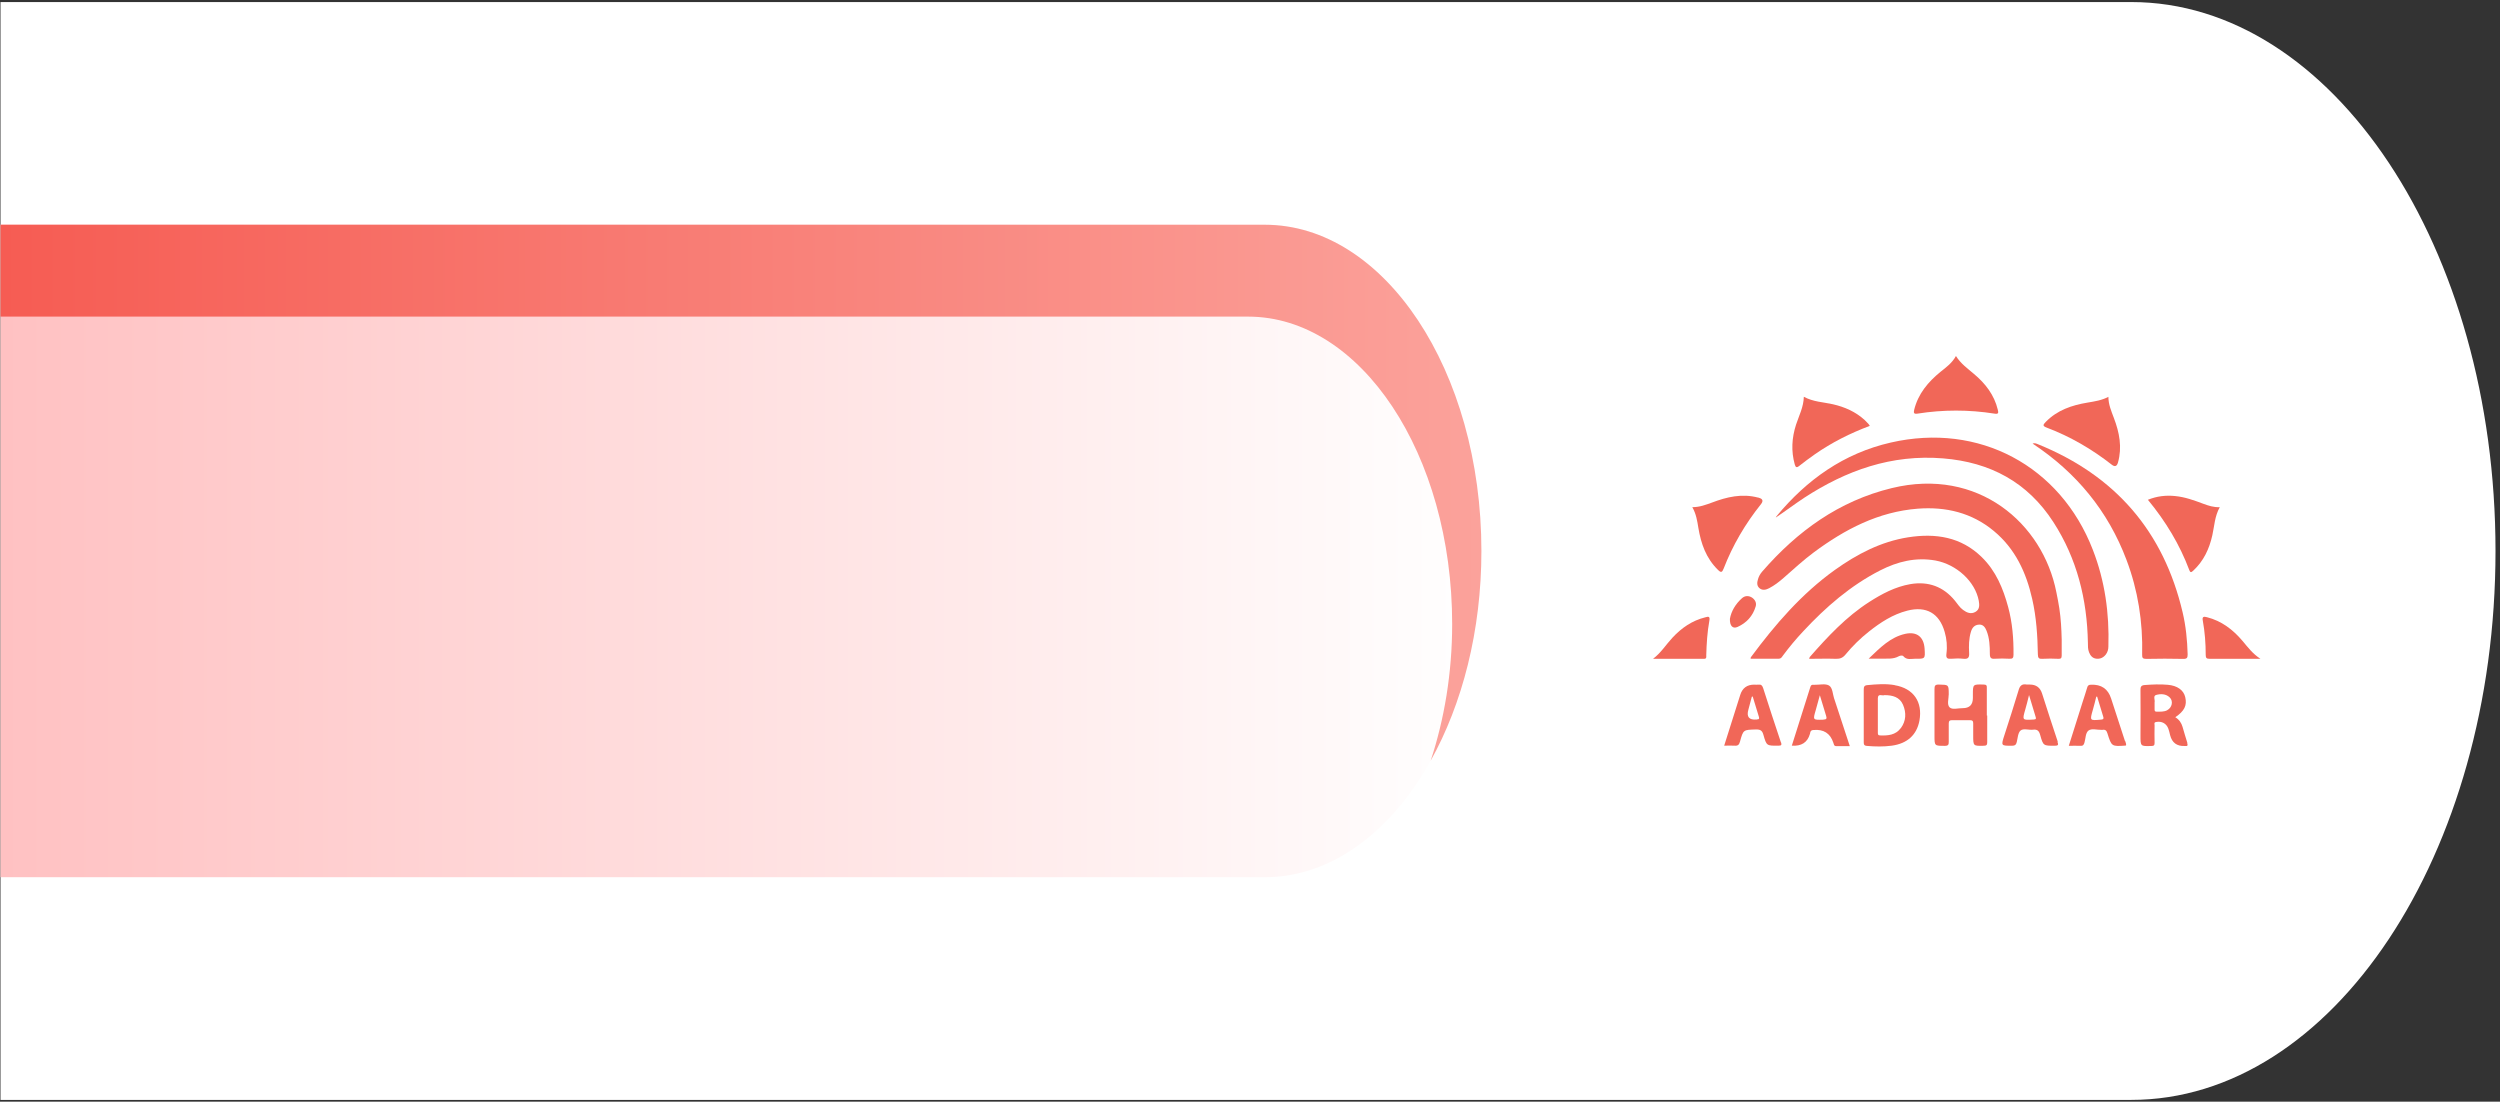 <svg width="295" height="130" viewBox="0 0 295 130" fill="none" xmlns="http://www.w3.org/2000/svg">
<rect x="0" y="0" width="295" height="130" fill="#333333" stroke="none"/>
<path d="M294.47 65.016C294.47 100.783 275.219 129.789 251.475 129.789H0.059V0.242H251.475C275.229 0.242 294.47 29.239 294.47 65.016Z" fill="white"/>
<path d="M174.804 65.016C174.804 86.276 163.364 103.512 149.245 103.512H0.059V26.51H149.245C163.364 26.51 174.804 43.746 174.804 65.006V65.016Z" fill="url(#paint0_linear_8468_6119)"/>
<path d="M147.273 37.361C160.574 37.361 171.356 53.603 171.356 73.634C171.356 79.439 170.425 84.897 168.818 89.764C172.55 83.069 174.806 74.45 174.806 65.016C174.806 43.756 163.366 26.52 149.247 26.52H0.061V37.361H147.264H147.273Z" fill="url(#paint1_linear_8468_6119)"/>
<path d="M213.474 77.74C213.511 77.637 213.53 77.572 213.549 77.534C215.664 75.124 217.845 72.779 220.58 71.026C222.075 70.069 223.645 69.234 225.431 68.925C227.546 68.569 229.313 69.216 230.676 70.876C230.986 71.251 231.24 71.682 231.644 71.973C232.086 72.301 232.584 72.507 233.11 72.198C233.618 71.898 233.58 71.391 233.496 70.894C233.073 68.606 230.864 66.599 228.382 66.14C226.051 65.727 223.917 66.262 221.868 67.303C218.362 69.094 215.438 71.635 212.778 74.496C211.913 75.415 211.105 76.39 210.353 77.403C210.24 77.572 210.137 77.731 209.883 77.731C208.783 77.722 207.683 77.731 206.574 77.731C206.574 77.656 206.574 77.59 206.602 77.553C209.46 73.698 212.571 70.079 216.51 67.256C219.123 65.389 221.943 63.908 225.167 63.401C228.41 62.895 231.409 63.355 233.843 65.737C235.517 67.368 236.372 69.441 236.964 71.635C237.462 73.483 237.613 75.368 237.594 77.262C237.594 77.628 237.491 77.759 237.105 77.731C236.541 77.703 235.968 77.693 235.413 77.731C234.953 77.768 234.802 77.647 234.802 77.159C234.802 76.249 234.765 75.311 234.417 74.439C234.248 74.008 233.994 73.651 233.477 73.708C232.979 73.755 232.716 74.073 232.575 74.533C232.321 75.358 232.311 76.202 232.358 77.046C232.396 77.628 232.208 77.797 231.644 77.731C231.202 77.684 230.742 77.693 230.281 77.731C229.811 77.768 229.604 77.693 229.679 77.14C229.792 76.277 229.717 75.405 229.472 74.57C228.843 72.357 227.292 71.485 225.064 72.057C223.344 72.498 221.896 73.445 220.524 74.533C219.518 75.33 218.597 76.23 217.779 77.225C217.459 77.618 217.13 77.759 216.632 77.74C215.598 77.703 214.564 77.74 213.493 77.74H213.474Z" fill="#F16758"/>
<path d="M243.28 75.45V77.363C243.28 77.654 243.176 77.757 242.885 77.739C242.255 77.71 241.635 77.701 241.014 77.739C240.591 77.767 240.479 77.654 240.469 77.223C240.432 75.028 240.291 72.834 239.802 70.686C239.097 67.554 237.8 64.75 235.262 62.649C232.677 60.502 229.612 59.77 226.294 60.024C221.641 60.389 217.693 62.462 214.037 65.172C212.777 66.11 211.63 67.17 210.455 68.201C209.929 68.661 209.384 69.083 208.754 69.411C208.387 69.599 207.992 69.702 207.635 69.42C207.278 69.13 207.325 68.726 207.447 68.332C207.541 68.004 207.71 67.713 207.936 67.451C212.072 62.687 216.988 59.114 223.23 57.595C233.41 55.119 241.052 61.74 242.65 69.88C242.782 70.499 242.894 71.127 242.998 71.765C243.186 72.993 243.252 74.231 243.28 75.469H243.289L243.28 75.45Z" fill="#F16758"/>
<path d="M209.535 61.094C209.535 61.094 209.591 60.972 209.629 60.916C213.201 56.602 217.572 53.488 223.108 52.222C233.514 49.831 243.121 54.961 246.956 64.883C248.385 68.559 248.911 72.376 248.789 76.296C248.789 76.633 248.695 76.961 248.479 77.243C248.187 77.609 247.802 77.787 247.332 77.721C246.89 77.655 246.655 77.346 246.505 76.961C246.364 76.605 246.373 76.23 246.373 75.846C246.279 70.744 245.095 65.933 242.294 61.6C239.257 56.902 234.849 54.539 229.284 54.089C223.212 53.592 217.854 55.505 212.881 58.749C211.744 59.5 210.672 60.316 209.525 61.084L209.535 61.094Z" fill="#F16758"/>
<path d="M239.84 52.344C240.094 52.241 240.282 52.344 240.479 52.419C249.616 56.124 255.312 62.716 257.549 72.254C257.935 73.885 258.095 75.536 258.142 77.205C258.142 77.599 258.076 77.758 257.634 77.749C256.177 77.712 254.711 77.721 253.263 77.749C252.84 77.749 252.765 77.627 252.774 77.243C252.868 73.398 252.285 69.656 250.922 66.055C248.751 60.306 245.029 55.777 239.849 52.344H239.84Z" fill="#F16758"/>
<path d="M230.797 42C231.37 42.919 232.188 43.491 232.921 44.119C234.275 45.254 235.318 46.595 235.741 48.349C235.845 48.752 235.798 48.883 235.346 48.808C232.32 48.33 229.293 48.33 226.266 48.808C225.843 48.874 225.787 48.733 225.871 48.368C226.332 46.473 227.516 45.067 228.992 43.866C229.66 43.332 230.346 42.844 230.806 42H230.797Z" fill="#F16758"/>
<path d="M248.789 46.81C248.789 47.73 249.137 48.517 249.438 49.324C250.087 51.031 250.434 52.775 249.917 54.594C249.786 55.035 249.551 55.11 249.194 54.838C246.862 53.009 244.306 51.518 241.533 50.468C240.987 50.262 241.072 50.13 241.401 49.783C242.755 48.395 244.475 47.814 246.336 47.505C247.182 47.364 248.009 47.242 248.799 46.82H248.789V46.81Z" fill="#F16758"/>
<path d="M212.853 46.819C213.971 47.429 215.165 47.448 216.274 47.701C217.675 48.02 218.953 48.583 220.025 49.558C220.175 49.699 220.316 49.849 220.457 49.999C220.523 50.064 220.561 50.149 220.636 50.252C218.314 51.124 216.133 52.221 214.122 53.628C213.511 54.059 212.9 54.51 212.308 54.978C211.988 55.241 211.875 55.128 211.781 54.8C211.339 53.225 211.433 51.668 211.932 50.111C212.279 49.051 212.825 48.039 212.853 46.801V46.819Z" fill="#F16758"/>
<path d="M261.939 59.837C261.328 60.925 261.3 62.078 261.056 63.157C260.699 64.761 260.031 66.205 258.8 67.34C258.593 67.518 258.48 67.63 258.339 67.274C257.202 64.254 255.557 61.525 253.451 58.974C254.513 58.543 255.566 58.421 256.666 58.534C257.832 58.646 258.903 59.04 259.984 59.443C260.586 59.668 261.197 59.875 261.939 59.847V59.837Z" fill="#F16758"/>
<path d="M199.703 59.846C200.568 59.846 201.282 59.565 202.016 59.302C203.764 58.637 205.55 58.215 207.439 58.712C207.477 58.712 207.515 58.712 207.552 58.74C208.01 58.865 208.091 59.115 207.796 59.49C205.945 61.806 204.459 64.329 203.388 67.096C203.209 67.555 203.078 67.602 202.721 67.246C201.32 65.876 200.718 64.16 200.408 62.294C200.277 61.487 200.154 60.662 199.703 59.865V59.846Z" fill="#F16758"/>
<path d="M234.492 84.436V87.587C234.492 87.887 234.417 87.999 234.088 87.999C232.838 88.028 232.838 88.037 232.838 86.79V85.383C232.838 85.102 232.772 84.98 232.453 84.98C231.748 84.989 231.052 84.989 230.347 84.98C230.056 84.98 229.952 85.083 229.952 85.374C229.962 86.077 229.952 86.799 229.952 87.512C229.952 87.849 229.915 88.009 229.492 88.009C228.27 88.009 228.27 88.018 228.27 86.837V81.322C228.27 80.919 228.335 80.769 228.796 80.778C229.952 80.807 229.943 80.778 229.952 81.913C229.952 82.448 229.708 83.142 230.065 83.479C230.394 83.779 231.071 83.554 231.597 83.564C232.399 83.564 232.8 83.164 232.8 82.363V81.969C232.8 80.732 232.8 80.741 234.079 80.778C234.389 80.778 234.464 80.891 234.445 81.172V84.436H234.502H234.492Z" fill="#F16758"/>
<path d="M266.752 77.74H263.001C262.249 77.74 261.488 77.73 260.736 77.74C260.379 77.74 260.275 77.637 260.275 77.299C260.275 75.93 260.172 74.57 259.928 73.22C259.834 72.741 260.059 72.741 260.407 72.826C262.146 73.266 263.481 74.289 264.618 75.63C265.229 76.352 265.793 77.13 266.733 77.74H266.743H266.752Z" fill="#F16758"/>
<path d="M195.059 77.739C195.999 77.035 196.591 76.06 197.343 75.254C198.414 74.1 199.665 73.228 201.225 72.843C201.592 72.74 201.798 72.703 201.704 73.247C201.46 74.588 201.375 75.966 201.338 77.326C201.338 77.514 201.404 77.757 201.056 77.739H195.059Z" fill="#F16758"/>
<path d="M220.494 77.73C221.857 76.426 223.06 75.188 224.818 74.794C226.181 74.494 227.008 75.15 227.102 76.538C227.178 77.739 227.178 77.748 225.993 77.73C225.523 77.73 224.997 77.917 224.593 77.429C224.489 77.308 224.207 77.354 224.057 77.439C223.389 77.814 222.666 77.701 221.951 77.72H220.494V77.73Z" fill="#F16758"/>
<path d="M204.13 73.022C204.281 72.14 204.779 71.278 205.559 70.584C205.888 70.293 206.311 70.255 206.725 70.508C207.11 70.762 207.298 71.156 207.167 71.568C206.838 72.684 206.095 73.5 205.033 73.978C204.469 74.231 204.102 73.866 204.13 73.022Z" fill="#F16758"/>
<path d="M223.578 80.844C222.507 80.656 221.435 80.74 220.354 80.844C219.969 80.872 219.922 81.059 219.922 81.388C219.931 82.4 219.922 83.413 219.922 84.417V87.615C219.922 87.896 219.997 87.99 220.288 88.018C221.275 88.102 222.253 88.121 223.231 87.99C225.064 87.737 226.173 86.724 226.492 85.045C226.897 82.841 225.806 81.228 223.569 80.853L223.578 80.844ZM224.293 85.917C223.682 86.742 222.779 86.817 221.839 86.78C221.595 86.78 221.586 86.63 221.586 86.442V82.4C221.586 81.772 222.121 82.147 222.366 82.025C223.325 82.025 224.161 82.25 224.556 83.16C224.96 84.107 224.923 85.082 224.293 85.927V85.917Z" fill="#F16758"/>
<path d="M258.104 87.651C257.897 87.032 257.737 86.404 257.54 85.766C257.399 85.297 257.155 84.922 256.685 84.632C257.766 83.9 258.085 83.244 257.86 82.268C257.672 81.443 256.929 80.899 255.792 80.805C254.889 80.721 253.977 80.768 253.075 80.833C252.652 80.862 252.567 81.049 252.577 81.443C252.605 83.225 252.577 85.007 252.577 86.788C252.577 88.073 252.577 88.064 253.855 88.026C254.147 88.026 254.25 87.951 254.241 87.651C254.212 86.957 254.241 86.263 254.241 85.569C254.241 85.429 254.137 85.241 254.429 85.194C255.077 85.072 255.641 85.363 255.867 85.991C255.961 86.235 256.008 86.498 256.074 86.751C256.299 87.632 256.863 88.064 257.784 88.026H257.831C258.142 88.073 258.179 87.951 258.095 87.689L258.104 87.651ZM255.735 83.806C255.34 84.013 254.889 83.975 254.457 83.975C254.278 83.975 254.241 83.872 254.241 83.722V82.878C254.316 82.587 254.034 82.118 254.419 82.006C254.955 81.856 255.557 81.856 256.017 82.287C256.478 82.728 256.309 83.497 255.726 83.806H255.735Z" fill="#F16758"/>
<path d="M210.146 87.596C209.431 85.457 208.727 83.319 208.05 81.19C207.946 80.89 207.824 80.75 207.505 80.787C207.335 80.815 207.157 80.787 206.997 80.787C206.151 80.787 205.606 81.19 205.352 81.988C204.722 83.957 204.092 85.945 203.453 87.99C203.895 87.99 204.299 87.961 204.675 87.99C205.079 88.027 205.22 87.877 205.324 87.492C205.709 86.086 205.719 86.123 207.194 86.076C207.721 86.067 207.946 86.198 208.087 86.724C208.454 88.027 208.482 87.999 209.864 87.99C210.221 87.99 210.259 87.886 210.155 87.577V87.605L210.146 87.596ZM207.317 84.904H207.27C206.386 84.979 206.066 84.585 206.311 83.732C206.452 83.225 206.574 82.719 206.715 82.213C206.753 82.213 206.781 82.203 206.818 82.184C207.063 82.991 207.317 83.816 207.561 84.623C207.627 84.829 207.523 84.904 207.335 84.885H207.326L207.317 84.904Z" fill="#F16758"/>
<path d="M242.82 87.53C242.181 85.635 241.57 83.722 240.959 81.819C240.734 81.124 240.254 80.778 239.521 80.778C239.408 80.778 239.295 80.787 239.173 80.778C238.572 80.665 238.327 80.927 238.177 81.5C237.65 83.281 237.068 85.035 236.504 86.798C236.118 88.008 236.118 87.999 237.406 87.999C237.754 87.999 237.904 87.886 237.979 87.558C238.092 87.089 238.12 86.47 238.421 86.207C238.769 85.907 239.408 86.17 239.897 86.104C240.405 86.038 240.611 86.245 240.743 86.733C241.1 88.017 241.128 87.999 242.454 87.999C242.877 87.999 242.914 87.895 242.783 87.53H242.811H242.82ZM240.057 84.904H239.944C238.609 84.988 238.619 84.988 238.985 83.713C239.136 83.197 239.267 82.662 239.427 82.015C239.718 82.963 239.963 83.797 240.217 84.632C240.264 84.801 240.245 84.885 240.047 84.885L240.057 84.904Z" fill="#F16758"/>
<path d="M216.434 82.457C216.256 81.913 216.256 81.153 215.823 80.891C215.391 80.637 214.686 80.816 214.103 80.806H213.99C213.784 80.769 213.68 80.872 213.624 81.059C212.9 83.357 212.167 85.664 211.434 87.99C212.562 88.065 213.276 87.615 213.567 86.621C213.596 86.545 213.605 86.47 213.614 86.405C213.671 86.217 213.784 86.152 213.981 86.142C215.184 86.03 215.964 86.527 216.331 87.633C216.331 87.633 216.369 87.736 216.387 87.802C216.425 87.98 216.519 88.046 216.707 88.046H218.277C217.647 86.161 217.064 84.332 216.453 82.494V82.466L216.434 82.457ZM215.156 84.923C213.906 84.96 213.915 84.97 214.254 83.807C214.404 83.272 214.545 82.729 214.742 82.035C215.024 82.944 215.241 83.713 215.485 84.482C215.588 84.801 215.523 84.895 215.165 84.914L215.156 84.923Z" fill="#F16758"/>
<path d="M250.744 87.436C250.199 85.766 249.663 84.088 249.109 82.418C248.745 81.287 247.956 80.746 246.74 80.796C246.458 80.796 246.345 80.899 246.279 81.162C246.129 81.706 245.931 82.24 245.772 82.766C245.226 84.5 244.672 86.217 244.117 88.008C244.597 88.008 245.038 87.98 245.471 88.008C245.79 88.036 245.894 87.895 245.969 87.614C246.11 87.136 246.082 86.489 246.439 86.207C246.834 85.916 247.454 86.142 247.981 86.123H248.093C248.441 86.057 248.582 86.226 248.676 86.535C249.165 88.092 249.174 88.092 250.81 87.98C250.819 87.98 250.848 87.97 250.876 87.951C250.913 87.764 250.81 87.595 250.763 87.417H250.754L250.744 87.436ZM247.952 84.913C246.571 85.035 246.589 85.054 246.956 83.76C247.106 83.244 247.238 82.719 247.36 82.203H247.464C247.708 82.991 247.934 83.769 248.178 84.557C248.253 84.782 248.225 84.885 247.952 84.913Z" fill="#F16758"/>
<defs>
<linearGradient id="paint0_linear_8468_6119" x1="0.068" y1="-13" x2="174.804" y2="-13" gradientUnits="userSpaceOnUse">
<stop stop-color="#FFC1C2"/>
<stop offset="1" stop-color="white"/>
</linearGradient>
<linearGradient id="paint1_linear_8468_6119" x1="0.07" y1="-12.999" x2="174.806" y2="-12.999" gradientUnits="userSpaceOnUse">
<stop stop-color="#F65C53"/>
<stop offset="1" stop-color="#FBA29B"/>
</linearGradient>
</defs>
</svg>
